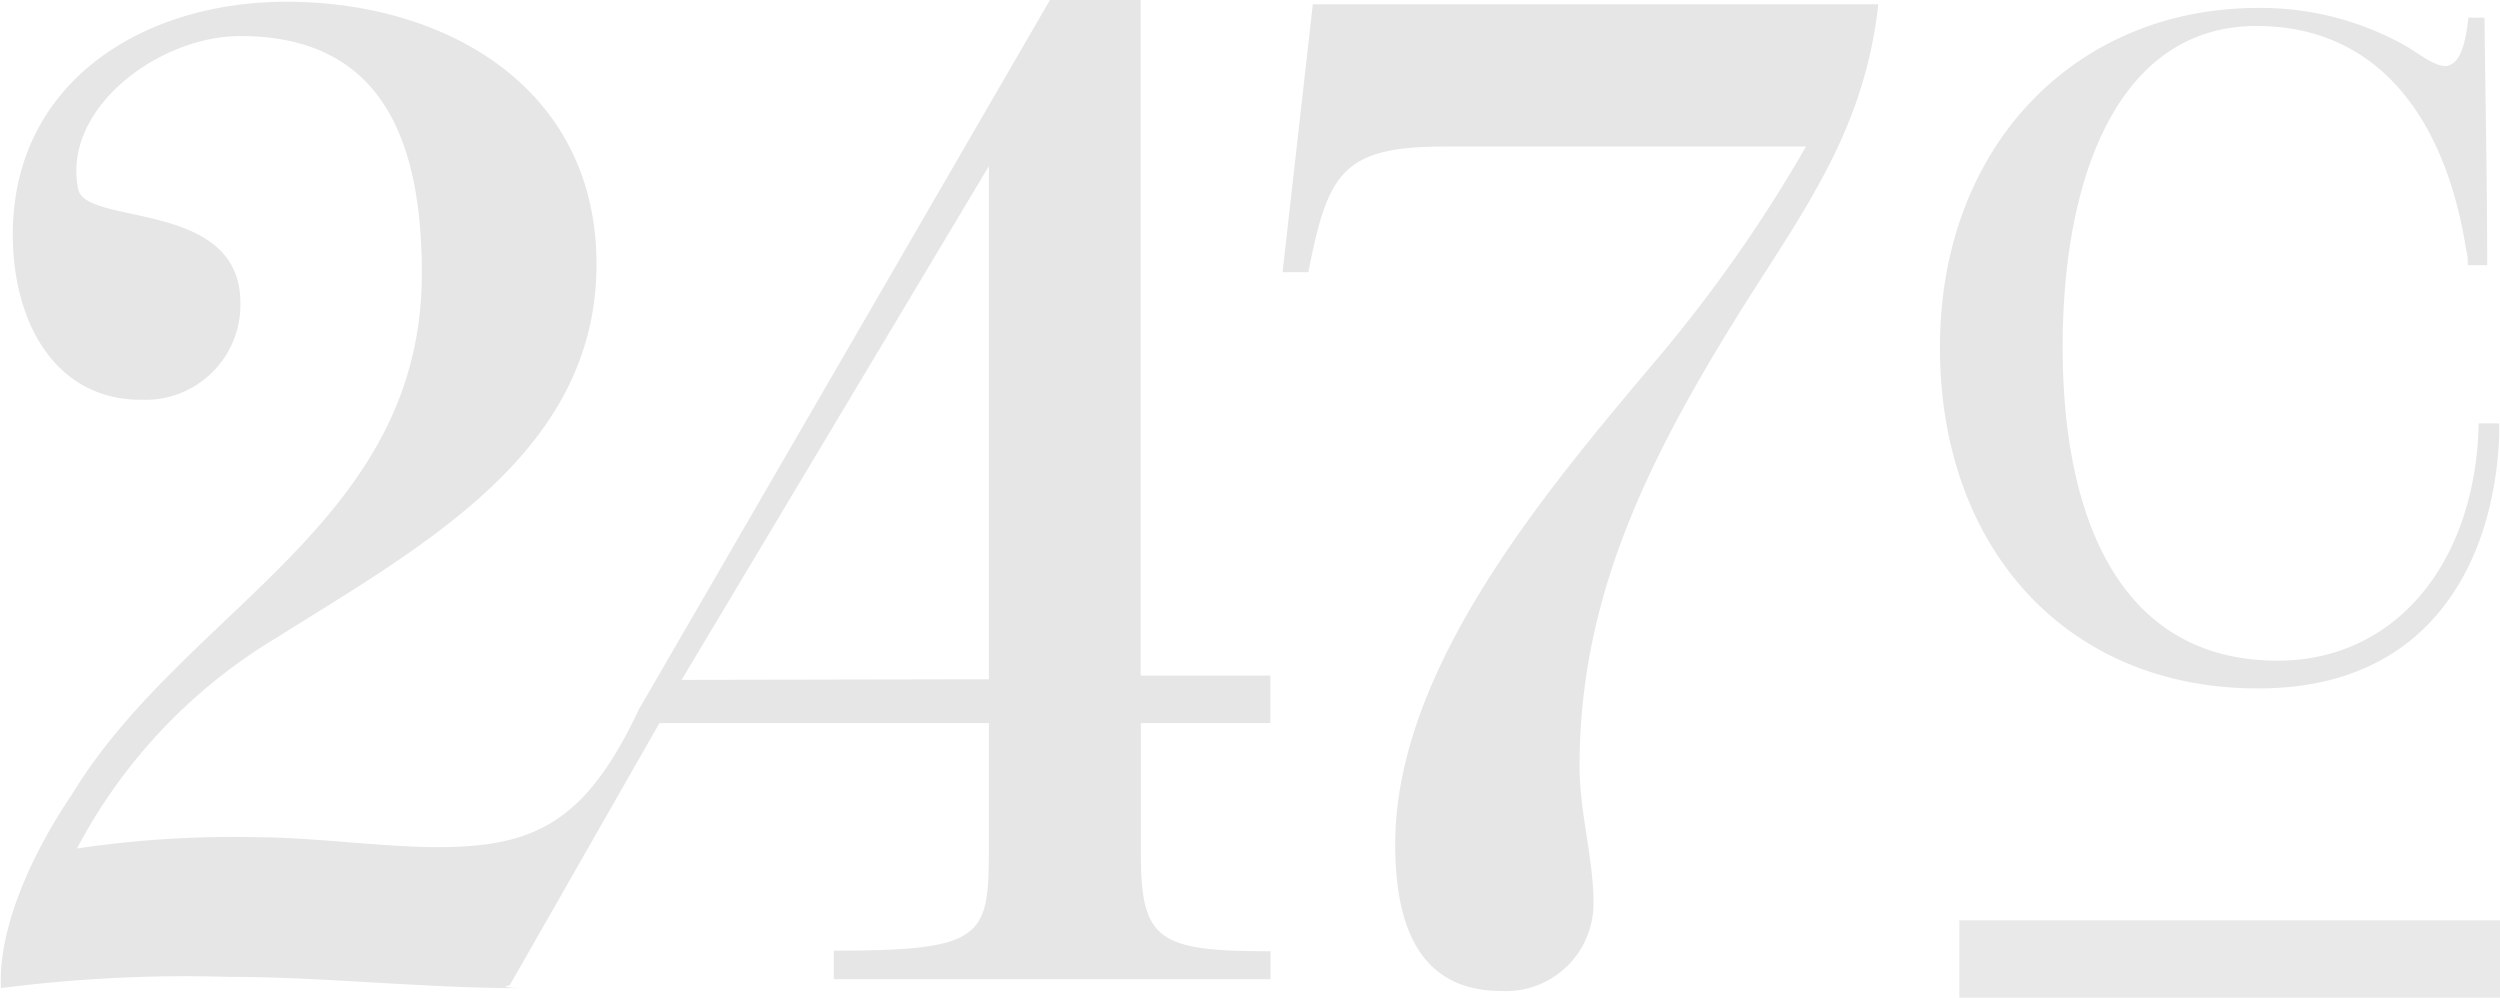 <svg id="Layer_1" data-name="Layer 1" xmlns="http://www.w3.org/2000/svg" viewBox="0 0 128.96 51.47"><defs><style>.cls-1{opacity:0.1;}.cls-2{fill:#1d1d1b;stroke:#1d1d1b;stroke-miterlimit:10;stroke-width:4px;}</style></defs><title>247-creative-mark</title><g class="cls-1"><path d="M3.52,41.39c5.84-9.65,18.08-14,18.08-26.93,0-6.77-2-12.24-9.36-12.24C8,2.22,3,6,3.88,10.14c.44,1.88,8.36.51,8.36,5.84a4.9,4.9,0,0,1-5.12,5C2.8,21,.5,17.13.5,12.45c0-7.78,6.62-12,14.11-12,8.28,0,16,4.47,16,13.54,0,9.72-9,14.54-16.56,19.3A27.75,27.75,0,0,0,3.81,44.13a54.29,54.29,0,0,1,9.36-.58c2.74,0,6.48.51,9.22.51,5,0,7.67-1.24,10.45-7.2l2.29-1.43-9,15.76c-.87.14,1.27.14.4.14-4.82,0-10.08-.58-14.9-.58a74.71,74.71,0,0,0-11.74.58C-.29,48,1.8,43.91,3.52,41.39Z" transform="translate(0.16 -0.36)"/><path d="M42.85,49.4c7.63,0,8-.65,8-5.12V37.66h-18v-.8L54,.36h4.68V35.21h6.69v2.45H58.69v6.77c0,4.46.93,5,6.69,5v1.44H42.85Zm8-14V8.93L35,35.43Z" transform="translate(0.16 -0.36)"/><path d="M71.81,43.92c0-9.21,8-18.5,13.76-25.34A74.38,74.38,0,0,0,93,7.92H74.33c-5.25,0-6,1.37-7,6.48H66L67.56.58H96.73c-.65,5.9-3.24,9.79-6.34,14.61-5.47,8.57-9.07,15.84-9.07,24.7,0,2.38.72,4.75.72,7.06a4.52,4.52,0,0,1-4.75,4.53C73.18,51.48,71.81,48.32,71.81,43.92Z" transform="translate(0.16 -0.36)"/><path d="M99.91,18.29c0-10.41,7-17.52,16.41-17.52a15.22,15.22,0,0,1,7.69,2c.91.58,1.48,1,2,1,.72-.1,1-1.06,1.16-2.5H128c.05,4.27.14,8.59.14,12.77h-1c0-.19,0-.53-.09-.82-1.11-7-4.71-11.52-10.81-11.52-7,0-10,7.54-10,16.56,0,8.79,2.93,16.18,11.09,16.18,6.14,0,10.23-5.13,10.37-12.24h1.06v.67c-.29,6.72-3.75,13-12.39,13C106.48,35.91,99.91,28.66,99.91,18.29Z" transform="translate(0.16 -0.36)"/><line class="cls-2" x1="101.07" y1="49.47" x2="128.96" y2="49.47"/></g></svg>